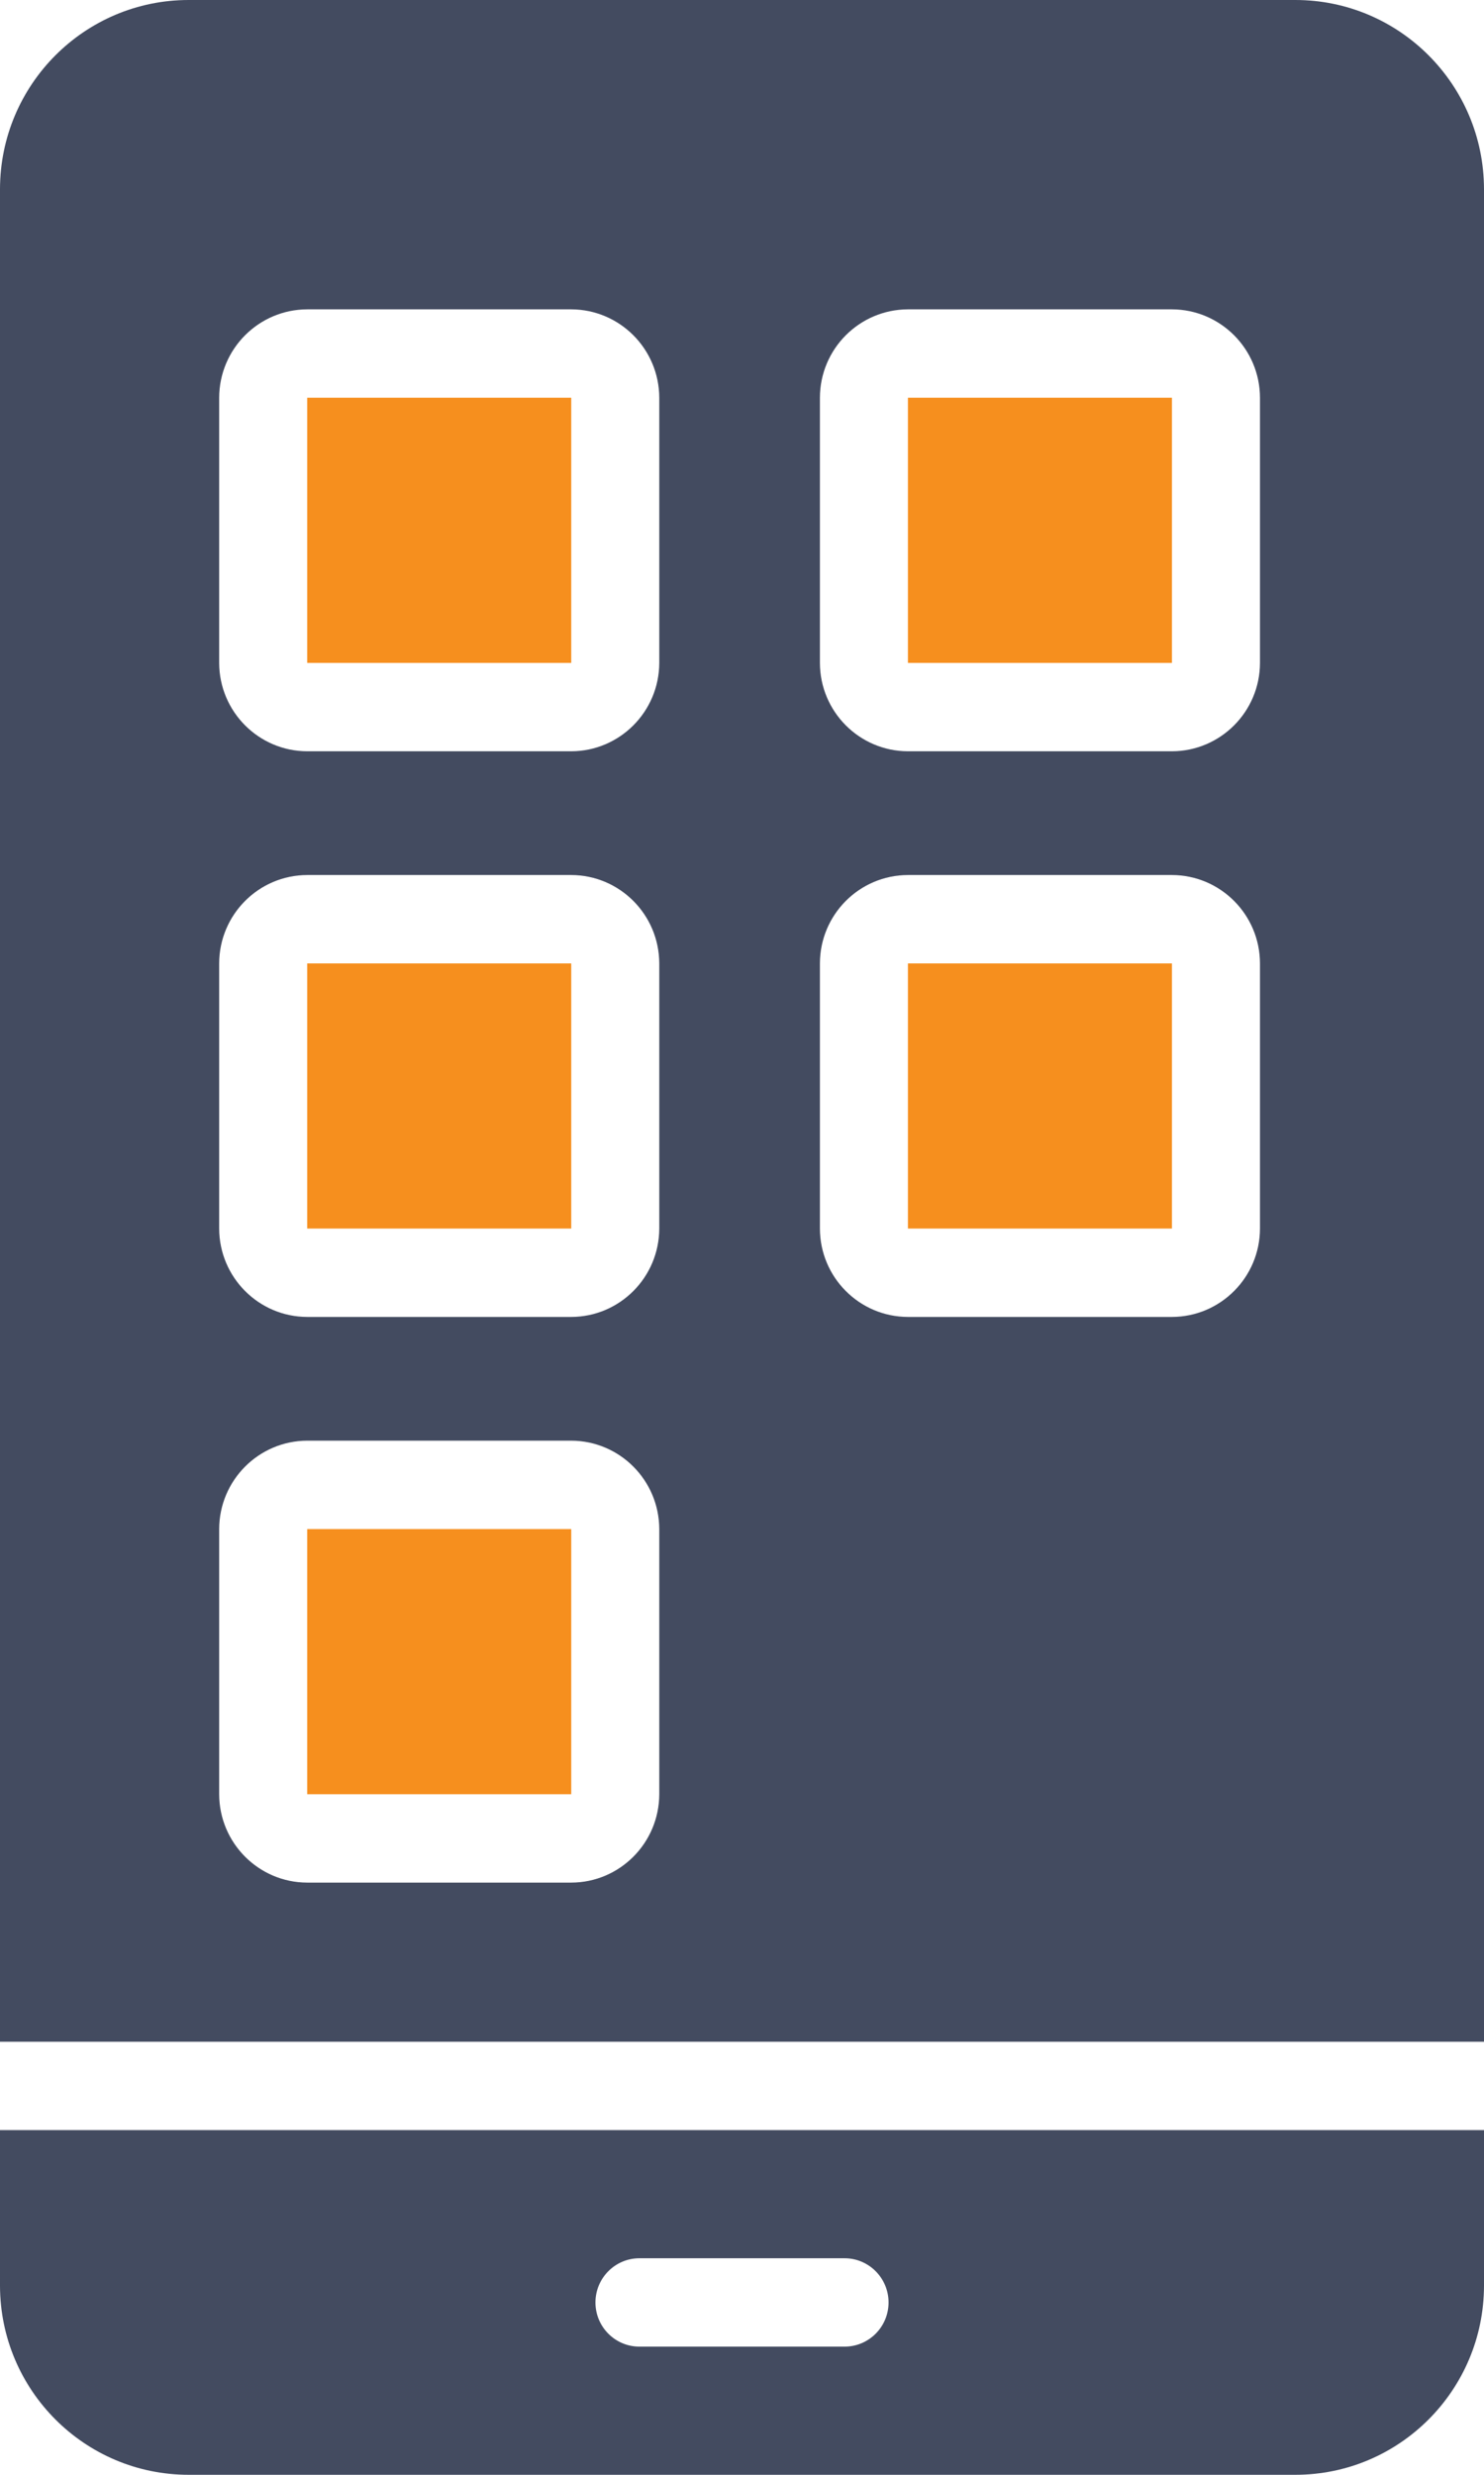 <?xml version="1.0" encoding="UTF-8"?><svg width="48px" height="80px" viewBox="0 0 48 80" version="1.1" xmlns="http://www.w3.org/2000/svg" xmlns:xlink="http://www.w3.org/1999/xlink"><title>icn-3</title><g id="Mobile" stroke="none" stroke-width="1" fill="none" fill-rule="evenodd"><g id="10_sm" transform="translate(-15, -2113)"><g id="icn-3" transform="translate(15, 2113)"><path d="M41.893,1.53610493e-06 L6.107,1.53610493e-06 C2.739,-0.002 0.005,2.734 0,6.114 L0,66 L48,66 L48,6.114 C47.995,2.734 45.261,-0.002 41.893,1.53610493e-06 L41.893,1.53610493e-06 Z M21.324,58 C21.319,59.576 20.047,60.853 18.477,60.857 L9.936,60.857 C8.366,60.853 7.094,59.576 7.089,58 L7.089,49.429 C7.094,47.853 8.366,46.576 9.936,46.571 L18.477,46.571 C20.047,46.576 21.319,47.853 21.324,49.429 L21.324,58 Z M21.324,39.714 C21.319,41.29 20.047,42.567 18.477,42.571 L9.936,42.571 C8.366,42.567 7.094,41.29 7.089,39.714 L7.089,31.143 C7.094,29.567 8.366,28.29 9.936,28.286 L18.477,28.286 C20.047,28.29 21.319,29.567 21.324,31.143 L21.324,39.714 Z M21.324,21.429 C21.319,23.005 20.047,24.281 18.477,24.286 L9.936,24.286 C8.366,24.281 7.094,23.005 7.089,21.429 L7.089,12.857 C7.094,11.281 8.366,10.005 9.936,10 L18.477,10 C20.047,10.005 21.319,11.281 21.324,12.857 L21.324,21.429 Z M40.754,39.714 C40.75,41.29 39.478,42.567 37.907,42.571 L29.367,42.571 C27.796,42.567 26.524,41.29 26.52,39.714 L26.52,31.143 C26.524,29.567 27.796,28.29 29.367,28.286 L37.907,28.286 C39.478,28.29 40.75,29.567 40.754,31.143 L40.754,39.714 Z M40.754,21.429 C40.75,23.005 39.478,24.281 37.907,24.286 L29.367,24.286 C27.796,24.281 26.524,23.005 26.52,21.429 L26.52,12.857 C26.524,11.281 27.796,10.005 29.367,10 L37.907,10 C39.478,10.005 40.75,11.281 40.754,12.857 L40.754,21.429 Z" id="Shape" fill="#434B60"/><path d="M0,68.857 L0,73.886 C0.005,77.266 2.739,80.002 6.107,80 L41.893,80 C45.261,80.002 47.995,77.266 48,73.886 L48,68.857 L0,68.857 Z M20.683,73 L27.317,73 C28.103,73 28.74,73.64 28.74,74.429 C28.74,75.218 28.103,75.857 27.317,75.857 L20.683,75.857 C19.897,75.857 19.26,75.218 19.26,74.429 C19.26,73.64 19.897,73 20.683,73 L20.683,73 Z" id="Shape" fill="#434B60"/><polygon id="Path" fill="#F68F1E" points="9.936 12.857 18.477 12.857 18.477 21.429 9.936 21.429"/><polygon id="Path" fill="#F68F1E" points="9.936 31.143 18.477 31.143 18.477 39.714 9.936 39.714"/><polygon id="Path" fill="#F68F1E" points="29.367 31.143 37.907 31.143 37.907 39.714 29.367 39.714"/><polygon id="Path" fill="#F68F1E" points="9.936 49.429 18.477 49.429 18.477 58 9.936 58"/><polygon id="Path" fill="#F68F1E" points="29.367 12.857 37.907 12.857 37.907 21.429 29.367 21.429"/></g></g></g></svg>